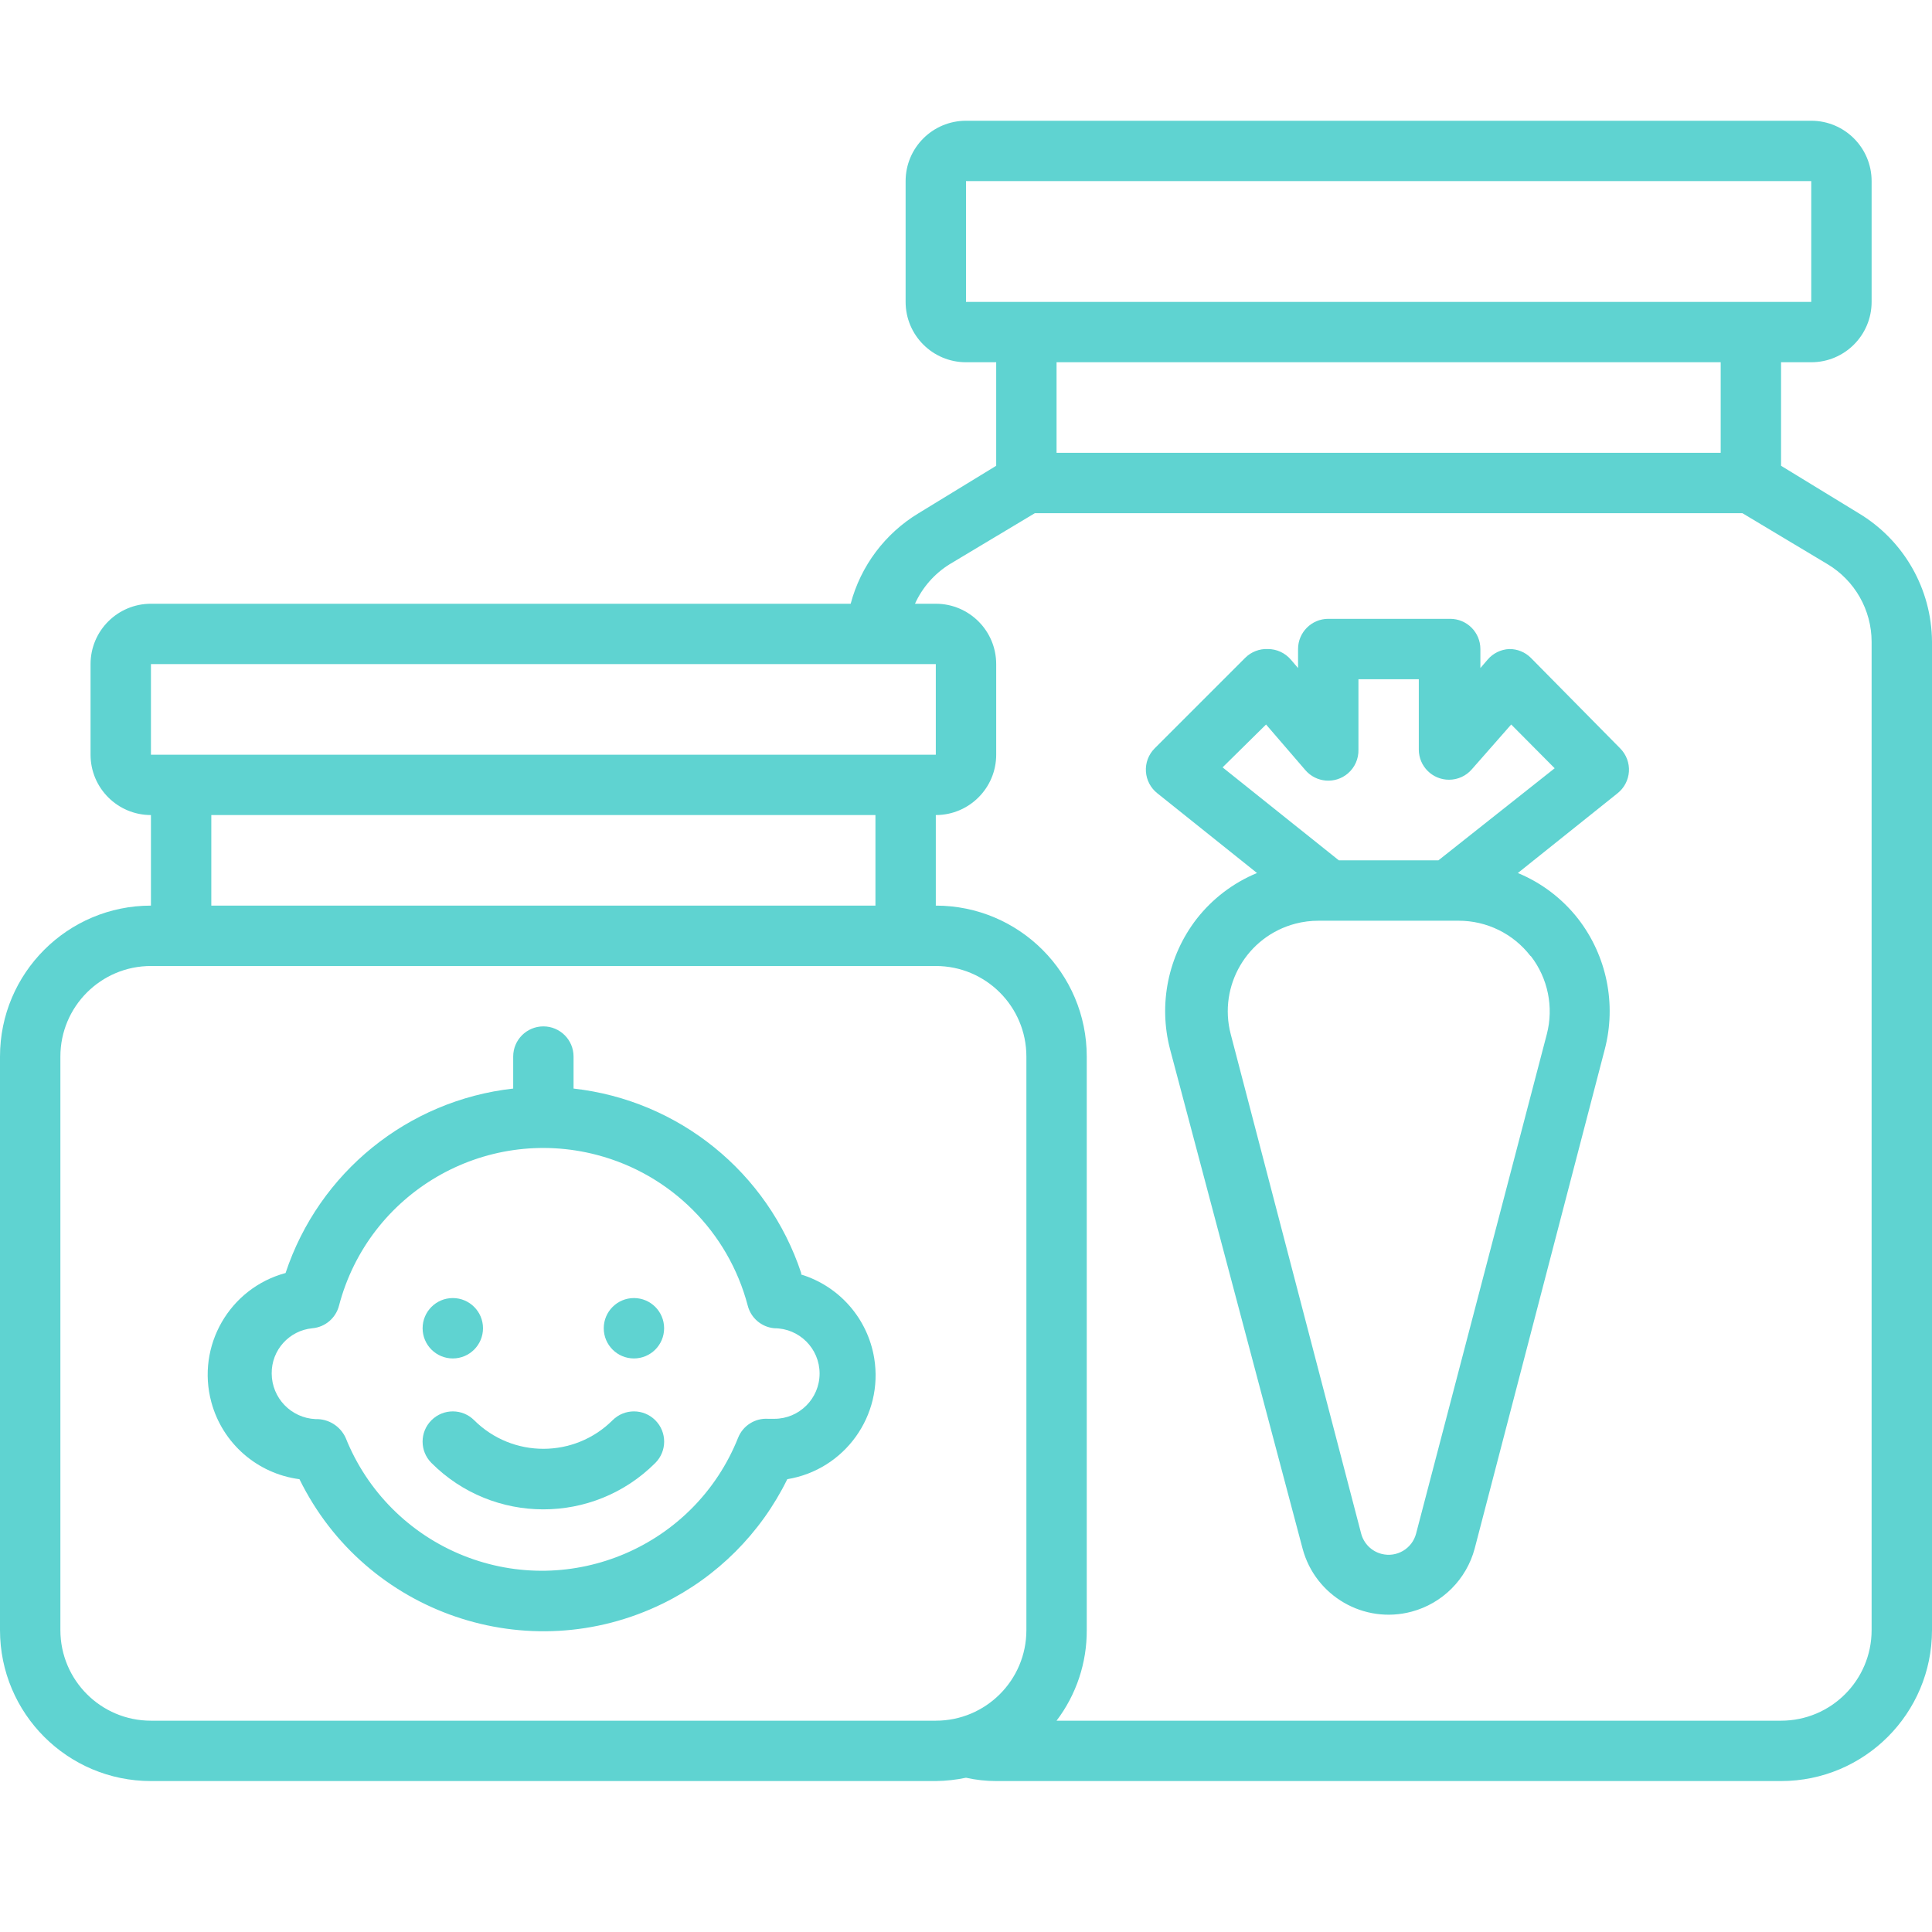 <svg width="78" height="78" xmlns="http://www.w3.org/2000/svg" xmlns:xlink="http://www.w3.org/1999/xlink" xml:space="preserve" overflow="hidden"><defs><clipPath id="clip0"><rect x="0" y="0" width="78" height="78"/></clipPath></defs><g clip-path="url(#clip0)"><path d="M61.803 26.557C61.573 26.328 61.261 26.201 60.938 26.203 60.598 26.217 60.28 26.372 60.06 26.63L59.767 26.971 59.767 26.203C59.767 25.53 59.222 24.984 58.549 24.984L53.625 24.984C52.952 24.984 52.406 25.53 52.406 26.203L52.406 26.971 52.114 26.63C51.882 26.359 51.544 26.203 51.188 26.203 50.847 26.188 50.515 26.316 50.273 26.557L46.617 30.213C46.37 30.46 46.241 30.802 46.264 31.151 46.287 31.496 46.455 31.815 46.727 32.029L50.749 35.246C49.79 35.642 48.95 36.281 48.311 37.099 47.158 38.593 46.761 40.537 47.239 42.364L52.589 62.522C53.102 64.44 55.072 65.58 56.991 65.067 58.233 64.735 59.204 63.764 59.536 62.522L64.789 42.364C65.266 40.537 64.87 38.593 63.716 37.099 63.078 36.281 62.238 35.642 61.279 35.246L65.301 32.029C65.573 31.815 65.741 31.496 65.764 31.151 65.786 30.802 65.657 30.46 65.41 30.213ZM61.803 38.598C62.495 39.493 62.734 40.659 62.449 41.754L57.172 61.913C57.013 62.525 56.388 62.893 55.775 62.734 55.372 62.63 55.058 62.315 54.953 61.913L49.688 41.754C49.177 39.801 50.346 37.803 52.299 37.291 52.605 37.211 52.919 37.171 53.235 37.172L58.89 37.172C60.026 37.171 61.098 37.698 61.791 38.598ZM58.073 34.734 54.052 34.734 49.359 30.981 51.114 29.25 52.699 31.09C53.136 31.602 53.905 31.663 54.417 31.226 54.698 30.986 54.855 30.631 54.844 30.262L54.844 27.422 57.281 27.422 57.281 30.262C57.281 30.935 57.827 31.48 58.5 31.48 58.856 31.48 59.195 31.325 59.426 31.054L61.011 29.25 62.766 31.017ZM32.346 51.395C30.998 47.332 27.41 44.425 23.156 43.948L23.156 42.656C23.156 41.983 22.611 41.438 21.938 41.438 21.264 41.438 20.719 41.983 20.719 42.656L20.719 43.948C16.465 44.425 12.877 47.332 11.529 51.395 9.262 52.008 7.92 54.343 8.533 56.61 8.981 58.27 10.385 59.497 12.09 59.719 14.758 65.157 21.33 67.403 26.769 64.735 28.95 63.665 30.715 61.9 31.785 59.719 34.103 59.338 35.674 57.151 35.294 54.833 35.032 53.239 33.89 51.93 32.346 51.456ZM31.2 57.281 31.017 57.281C30.487 57.244 29.994 57.555 29.798 58.049 28.05 62.424 23.085 64.553 18.71 62.804 16.541 61.937 14.822 60.219 13.955 58.049 13.738 57.574 13.258 57.276 12.736 57.293 11.751 57.248 10.974 56.439 10.969 55.453 10.958 54.509 11.674 53.714 12.614 53.625 13.129 53.579 13.559 53.212 13.687 52.711 14.884 48.154 19.55 45.431 24.106 46.629 27.082 47.411 29.406 49.735 30.188 52.711 30.316 53.212 30.746 53.579 31.261 53.625 32.27 53.625 33.089 54.444 33.089 55.453 33.089 56.463 32.27 57.281 31.261 57.281Z" fill="#5FD3D1"/><path d="M19.5 53.625C19.5 54.298 18.954 54.844 18.281 54.844 17.608 54.844 17.062 54.298 17.062 53.625 17.062 52.952 17.608 52.406 18.281 52.406 18.954 52.406 19.5 52.952 19.5 53.625Z" fill="#5FD3D1"/><path d="M26.812 53.625C26.812 54.298 26.267 54.844 25.594 54.844 24.921 54.844 24.375 54.298 24.375 53.625 24.375 52.952 24.921 52.406 25.594 52.406 26.267 52.406 26.812 52.952 26.812 53.625Z" fill="#5FD3D1"/><path d="M24.728 57.342C23.184 58.876 20.691 58.876 19.147 57.342 18.673 56.864 17.901 56.861 17.423 57.335 17.421 57.337 17.418 57.34 17.416 57.342 16.943 57.818 16.943 58.585 17.416 59.061 19.907 61.558 23.95 61.563 26.448 59.072 26.451 59.068 26.455 59.065 26.459 59.061 26.932 58.585 26.932 57.818 26.459 57.342 25.985 56.864 25.213 56.861 24.735 57.335 24.733 57.337 24.731 57.34 24.728 57.342Z" fill="#5FD3D1"/><path d="M75.038 20.719 71.906 18.805 71.906 14.625 73.125 14.625C74.471 14.625 75.562 13.534 75.562 12.188L75.562 7.312C75.562 5.966 74.471 4.875 73.125 4.875L39 4.875C37.654 4.875 36.562 5.966 36.562 7.312L36.562 12.188C36.562 13.534 37.654 14.625 39 14.625L40.219 14.625 40.219 18.805 37.087 20.719C35.733 21.536 34.749 22.847 34.344 24.375L6.094 24.375C4.748 24.375 3.656 25.466 3.656 26.812L3.656 30.469C3.656 31.815 4.748 32.906 6.094 32.906L6.094 36.562C2.728 36.562-1.08247e-15 39.291 0 42.656L0 65.812C0 69.178 2.728 71.906 6.094 71.906L37.781 71.906C38.191 71.901 38.599 71.856 39 71.772 39.4 71.861 39.809 71.906 40.219 71.906L71.906 71.906C75.272 71.906 78 69.178 78 65.812L78 25.911C77.988 23.782 76.865 21.813 75.038 20.719ZM39 12.188 39 7.312 73.125 7.312 73.125 12.188ZM69.469 14.625 69.469 18.281 42.656 18.281 42.656 14.625ZM6.094 26.812 37.781 26.812 37.781 30.469 6.094 30.469ZM35.344 32.906 35.344 36.562 8.531 36.562 8.531 32.906ZM41.438 65.812C41.438 67.832 39.801 69.469 37.781 69.469L6.094 69.469C4.074 69.469 2.438 67.832 2.438 65.812L2.438 42.656C2.438 40.637 4.074 39 6.094 39L37.781 39C39.801 39 41.438 40.637 41.438 42.656ZM75.562 65.812C75.562 67.832 73.926 69.469 71.906 69.469L42.656 69.469C43.454 68.417 43.882 67.132 43.875 65.812L43.875 42.656C43.875 39.291 41.147 36.562 37.781 36.562L37.781 32.906C39.127 32.906 40.219 31.815 40.219 30.469L40.219 26.812C40.219 25.466 39.127 24.375 37.781 24.375L36.94 24.375C37.239 23.716 37.727 23.16 38.342 22.778L41.779 20.719 70.346 20.719 73.783 22.778C74.885 23.438 75.561 24.627 75.562 25.911Z" fill="#5FD3D1"/></g></svg>